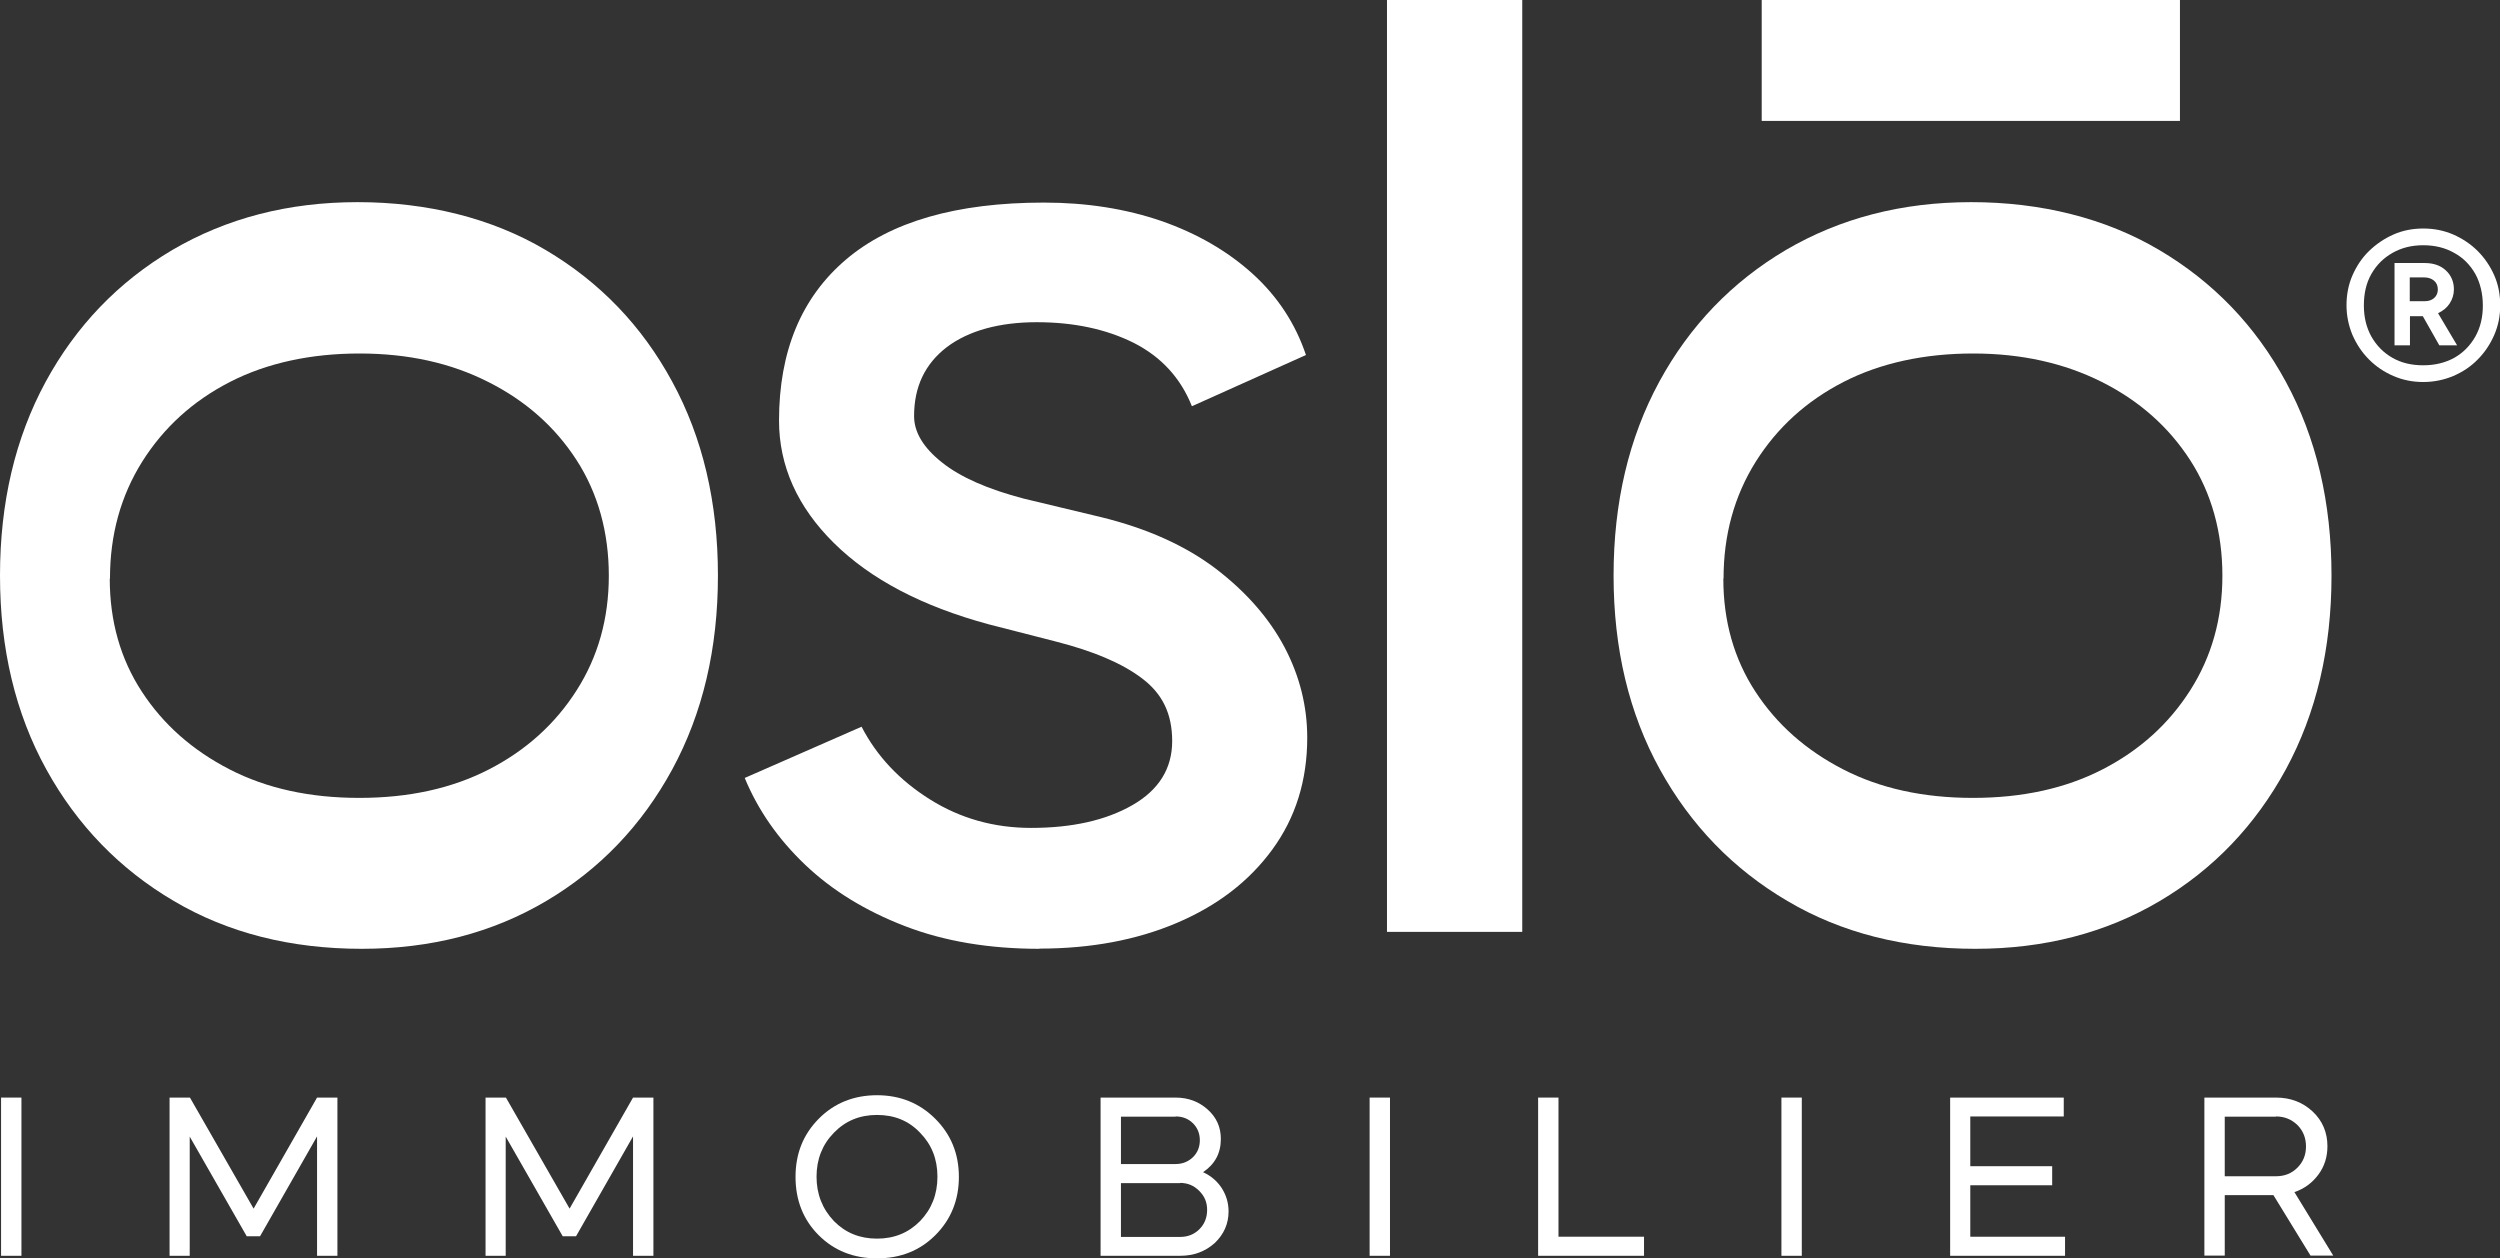<svg xmlns="http://www.w3.org/2000/svg" id="Calque_2" data-name="Calque 2" viewBox="0 0 116.62 58.7"><rect x="0" y="0" width="116.62" height="58.7" fill="#333333" stroke="none"/><g id="DESIGN"><g><g><path d="M113.04,17.82c-.49,0-.95-.09-1.39-.28s-.81-.44-1.14-.77c-.33-.33-.58-.71-.77-1.14-.18-.43-.28-.9-.28-1.39s.09-.97.28-1.4.44-.81.77-1.13c.33-.32.71-.58,1.14-.77.43-.19.89-.28,1.39-.28s.96.09,1.4.28c.43.19.81.44,1.14.77.32.32.58.7.77,1.13s.28.9.28,1.4-.09.95-.28,1.39c-.19.43-.44.81-.77,1.14-.32.33-.7.58-1.14.77-.43.18-.9.28-1.4.28ZM113.04,17.04c.55,0,1.03-.12,1.45-.35.42-.24.74-.57.98-.99.24-.43.35-.91.35-1.45s-.12-1.05-.35-1.47c-.24-.42-.56-.75-.98-.98-.42-.24-.9-.36-1.45-.36s-1.02.12-1.44.36c-.42.24-.74.56-.98.98-.24.42-.35.91-.35,1.47s.12,1.03.35,1.45c.24.42.56.75.98.99.42.24.89.35,1.44.35ZM111.7,16.1v-3.83h1.41c.4,0,.73.11.98.34.25.23.38.53.38.89,0,.24-.07.46-.2.66s-.31.34-.54.45l.89,1.5h-.83l-.77-1.36h-.6v1.36h-.72ZM112.42,14.05h.7c.17,0,.32-.05.43-.15s.17-.23.17-.4c0-.17-.06-.31-.18-.41s-.27-.15-.47-.15h-.66v1.12Z" style="fill: #fff;"></path><g><g><path d="M16.88,44.26c-3.32,0-6.25-.74-8.77-2.23-2.52-1.48-4.51-3.53-5.95-6.14-1.44-2.61-2.16-5.63-2.16-9.04s.71-6.42,2.13-9.04c1.42-2.61,3.39-4.66,5.91-6.15,2.53-1.48,5.4-2.23,8.64-2.23s6.25.74,8.77,2.23c2.52,1.49,4.49,3.53,5.91,6.15,1.42,2.61,2.13,5.63,2.13,9.04s-.71,6.42-2.13,9.04c-1.42,2.61-3.38,4.66-5.88,6.14s-5.37,2.23-8.6,2.23ZM5.12,26.99c0,1.99.5,3.75,1.5,5.28,1,1.53,2.36,2.73,4.09,3.62,1.73.89,3.74,1.33,6.05,1.33s4.32-.44,6.05-1.33c1.73-.89,3.09-2.12,4.09-3.69,1-1.57,1.5-3.35,1.5-5.35s-.5-3.83-1.5-5.38c-1-1.55-2.37-2.77-4.12-3.65-1.75-.89-3.75-1.33-6.01-1.33s-4.32.44-6.05,1.33-3.09,2.13-4.09,3.72c-1,1.6-1.5,3.41-1.5,5.45Z" style="fill: #fff;"></path><path d="M48.49,44.26c-2.35,0-4.44-.35-6.28-1.06-1.84-.71-3.39-1.66-4.65-2.86-1.26-1.2-2.2-2.55-2.82-4.05l5.45-2.39c.71,1.37,1.77,2.5,3.19,3.39s2.99,1.33,4.72,1.33c1.9,0,3.48-.35,4.72-1.06,1.24-.71,1.86-1.71,1.86-2.99s-.46-2.21-1.4-2.92c-.93-.71-2.28-1.28-4.05-1.73l-3.12-.8c-3.1-.84-5.5-2.1-7.21-3.79-1.7-1.68-2.56-3.59-2.56-5.71,0-3.23,1.04-5.74,3.12-7.51,2.08-1.77,5.16-2.66,9.24-2.66,1.99,0,3.82.29,5.48.86,1.66.58,3.08,1.4,4.25,2.46,1.17,1.06,2,2.33,2.49,3.79l-5.32,2.39c-.53-1.33-1.44-2.31-2.72-2.96-1.29-.64-2.79-.96-4.52-.96s-3.17.39-4.19,1.16c-1.02.78-1.53,1.85-1.53,3.22,0,.75.43,1.47,1.3,2.16.86.69,2.14,1.25,3.82,1.69l3.59.86c2.17.53,3.96,1.34,5.38,2.42,1.42,1.09,2.48,2.31,3.19,3.65.71,1.35,1.06,2.76,1.06,4.22,0,1.99-.54,3.73-1.63,5.22-1.09,1.49-2.57,2.62-4.45,3.42-1.88.8-4.02,1.2-6.41,1.2Z" style="fill: #fff;"></path><path d="M64.7,43.47V0h6.31v43.47h-6.31Z" style="fill: #fff;"></path><path d="M92.15,44.26c-3.32,0-6.25-.74-8.77-2.23-2.52-1.48-4.51-3.53-5.95-6.14-1.44-2.61-2.16-5.63-2.16-9.04s.71-6.42,2.13-9.04c1.42-2.61,3.39-4.66,5.91-6.15,2.53-1.48,5.4-2.23,8.64-2.23s6.25.74,8.77,2.23c2.52,1.49,4.49,3.53,5.91,6.15,1.42,2.61,2.13,5.63,2.13,9.04s-.71,6.42-2.13,9.04c-1.42,2.61-3.38,4.66-5.88,6.14s-5.37,2.23-8.6,2.23ZM80.39,26.99c0,1.99.5,3.75,1.5,5.28,1,1.53,2.36,2.73,4.09,3.62,1.73.89,3.74,1.33,6.05,1.33s4.32-.44,6.05-1.33c1.73-.89,3.09-2.12,4.09-3.69s1.5-3.35,1.5-5.35-.5-3.83-1.5-5.38c-1-1.55-2.37-2.77-4.12-3.65s-3.75-1.33-6.01-1.33-4.32.44-6.05,1.33-3.09,2.13-4.09,3.72c-1,1.6-1.5,3.41-1.5,5.45Z" style="fill: #fff;"></path></g><g><path d="M1,58.58H.05v-7.38h.95v7.38Z" style="fill: #fff;"></path><path d="M8.86,58.58h-.95v-7.38h.95l2.97,5.18,2.96-5.18h.95v7.38h-.95v-5.57l-2.66,4.66h-.62l-2.66-4.65v5.56Z" style="fill: #fff;"></path><path d="M23.6,58.58h-.95v-7.38h.95l2.97,5.18,2.96-5.18h.95v7.38h-.95v-5.57l-2.66,4.66h-.62l-2.66-4.65v5.56Z" style="fill: #fff;"></path><path d="M40.91,51.09c1.08,0,1.99.37,2.72,1.1.73.73,1.1,1.63,1.1,2.71s-.37,1.99-1.1,2.72c-.72.72-1.63,1.08-2.72,1.08s-2-.36-2.72-1.08-1.08-1.63-1.08-2.72.36-1.98,1.08-2.71,1.64-1.1,2.72-1.1ZM40.91,57.78c.8,0,1.47-.27,2.01-.82.54-.56.81-1.25.81-2.07s-.27-1.5-.81-2.05c-.53-.56-1.2-.83-2.01-.83s-1.48.28-2.01.83c-.54.55-.81,1.24-.81,2.05s.27,1.5.81,2.07c.54.55,1.21.82,2.01.82Z" style="fill: #fff;"></path><path d="M55.05,58.58h-3.71v-7.38h3.5c.59,0,1.09.19,1.5.56.41.37.61.82.61,1.37,0,.67-.28,1.18-.83,1.55.37.17.66.42.87.74.21.33.32.69.32,1.09,0,.58-.22,1.07-.65,1.48-.44.39-.97.59-1.6.59ZM54.84,52.09h-2.55v2.21h2.55c.32,0,.59-.11.81-.32.21-.21.32-.47.32-.79s-.11-.58-.32-.79c-.21-.21-.48-.32-.81-.32ZM55.05,55.19h-2.76v2.51h2.76c.36,0,.66-.12.9-.36.24-.24.36-.54.36-.9s-.12-.64-.37-.89c-.25-.25-.54-.37-.9-.37Z" style="fill: #fff;"></path><path d="M64.84,58.58h-.95v-7.38h.95v7.38Z" style="fill: #fff;"></path><path d="M71.75,51.2h.95v6.49h3.99v.89h-4.94v-7.38Z" style="fill: #fff;"></path><path d="M84.05,58.58h-.95v-7.38h.95v7.38Z" style="fill: #fff;"></path><path d="M90.96,51.2h5.31v.88h-4.36v2.32h3.82v.89h-3.82v2.4h4.42v.89h-5.36v-7.38Z" style="fill: #fff;"></path><path d="M102.83,51.2h3.34c.68,0,1.25.22,1.71.65s.69.98.69,1.62c0,.5-.14.94-.42,1.32-.28.38-.65.66-1.12.82l1.81,2.96h-1.06l-1.73-2.82h-2.27v2.82h-.95v-7.38ZM106.17,52.09h-2.39v2.78h2.39c.4,0,.73-.13,1-.4.27-.27.4-.6.4-.99s-.13-.73-.4-1c-.27-.26-.6-.4-1-.4Z" style="fill: #fff;"></path></g></g></g><rect x="82.19" y="0" width="19.51" height="5.64" transform="translate(183.88 5.64) rotate(180)" style="fill: #fff;"></rect></g></g></svg>